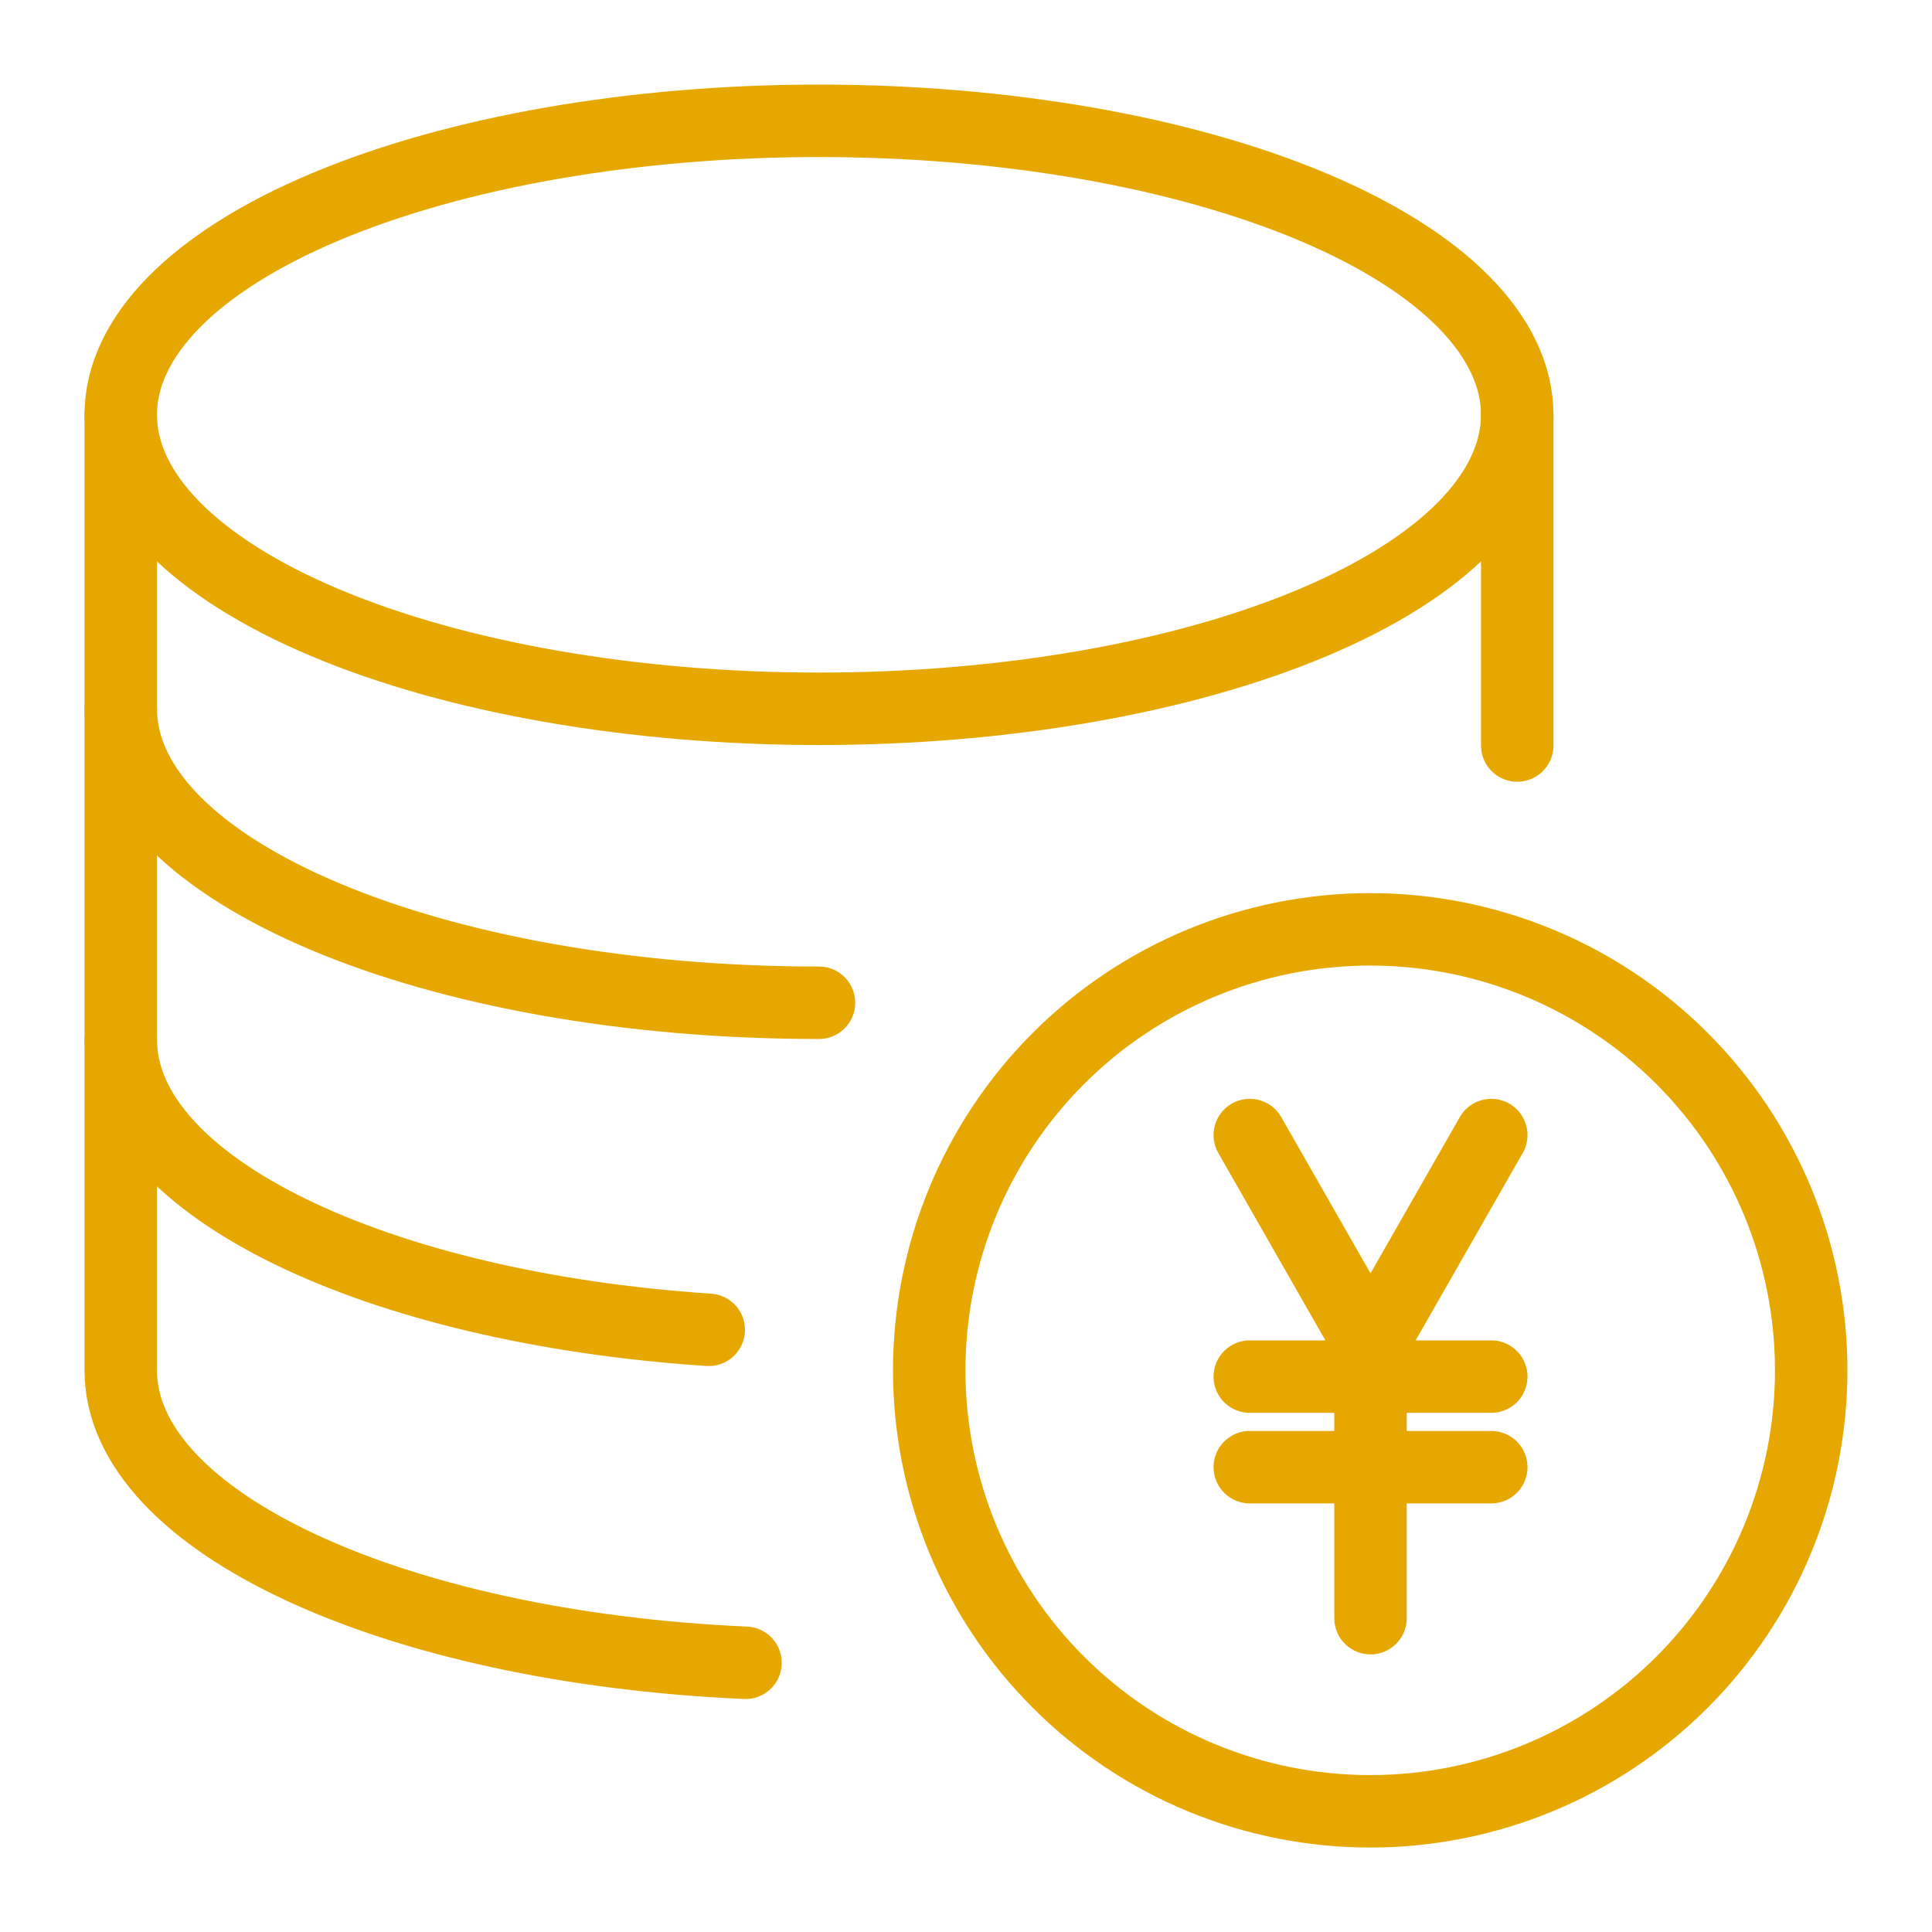 <svg width="32" height="32" viewBox="0 0 32 32" fill="none" xmlns="http://www.w3.org/2000/svg">
<path d="M2 6.871C2 8.162 3.218 9.401 5.387 10.314C7.556 11.227 10.498 11.74 13.565 11.74C16.633 11.74 19.574 11.227 21.743 10.314C23.912 9.401 25.13 8.162 25.13 6.871C25.13 5.579 23.912 4.34 21.743 3.427C19.574 2.514 16.633 2.001 13.565 2.001C10.498 2.001 7.556 2.514 5.387 3.427C3.218 4.34 2 5.579 2 6.871Z" stroke="#E6A800" stroke-width="1.2" stroke-linecap="round" stroke-linejoin="round"/>
<path d="M13.565 16.609C7.179 16.609 2 14.43 2 11.739" stroke="#E6A800" stroke-width="1.2" stroke-linecap="round" stroke-linejoin="round"/>
<path d="M11.739 22.026C6.221 21.661 2 19.646 2 17.219" stroke="#E6A800" stroke-width="1.2" stroke-linecap="round" stroke-linejoin="round"/>
<path d="M12.348 27.541C6.534 27.284 2 25.213 2 22.697V6.869" stroke="#E6A800" stroke-width="1.2" stroke-linecap="round" stroke-linejoin="round"/>
<path d="M25.13 6.87V12.348" stroke="#E6A800" stroke-width="1.2" stroke-linecap="round" stroke-linejoin="round"/>
<path d="M15.391 22.697C15.391 24.634 16.16 26.492 17.53 27.862C18.9 29.232 20.758 30.001 22.695 30.001C24.632 30.001 26.49 29.232 27.86 27.862C29.23 26.492 29.999 24.634 29.999 22.697C29.999 20.76 29.23 18.902 27.86 17.532C26.49 16.162 24.632 15.393 22.695 15.393C20.758 15.393 18.9 16.162 17.53 17.532C16.16 18.902 15.391 20.76 15.391 22.697Z" stroke="#E6A800" stroke-width="1.2" stroke-linecap="round" stroke-linejoin="round"/>
<path d="M22.7 22.301V26.802" stroke="#E6A800" stroke-width="1.2" stroke-linecap="round" stroke-linejoin="round"/>
<path d="M24.7 18.8L22.7 22.3L20.7 18.8" stroke="#E6A800" stroke-width="1.2" stroke-linecap="round" stroke-linejoin="round"/>
<path d="M20.7 22.801H24.7" stroke="#E6A800" stroke-width="1.2" stroke-linecap="round" stroke-linejoin="round"/>
<path d="M20.7 24.301H24.7" stroke="#E6A800" stroke-width="1.2" stroke-linecap="round" stroke-linejoin="round"/>
</svg>
